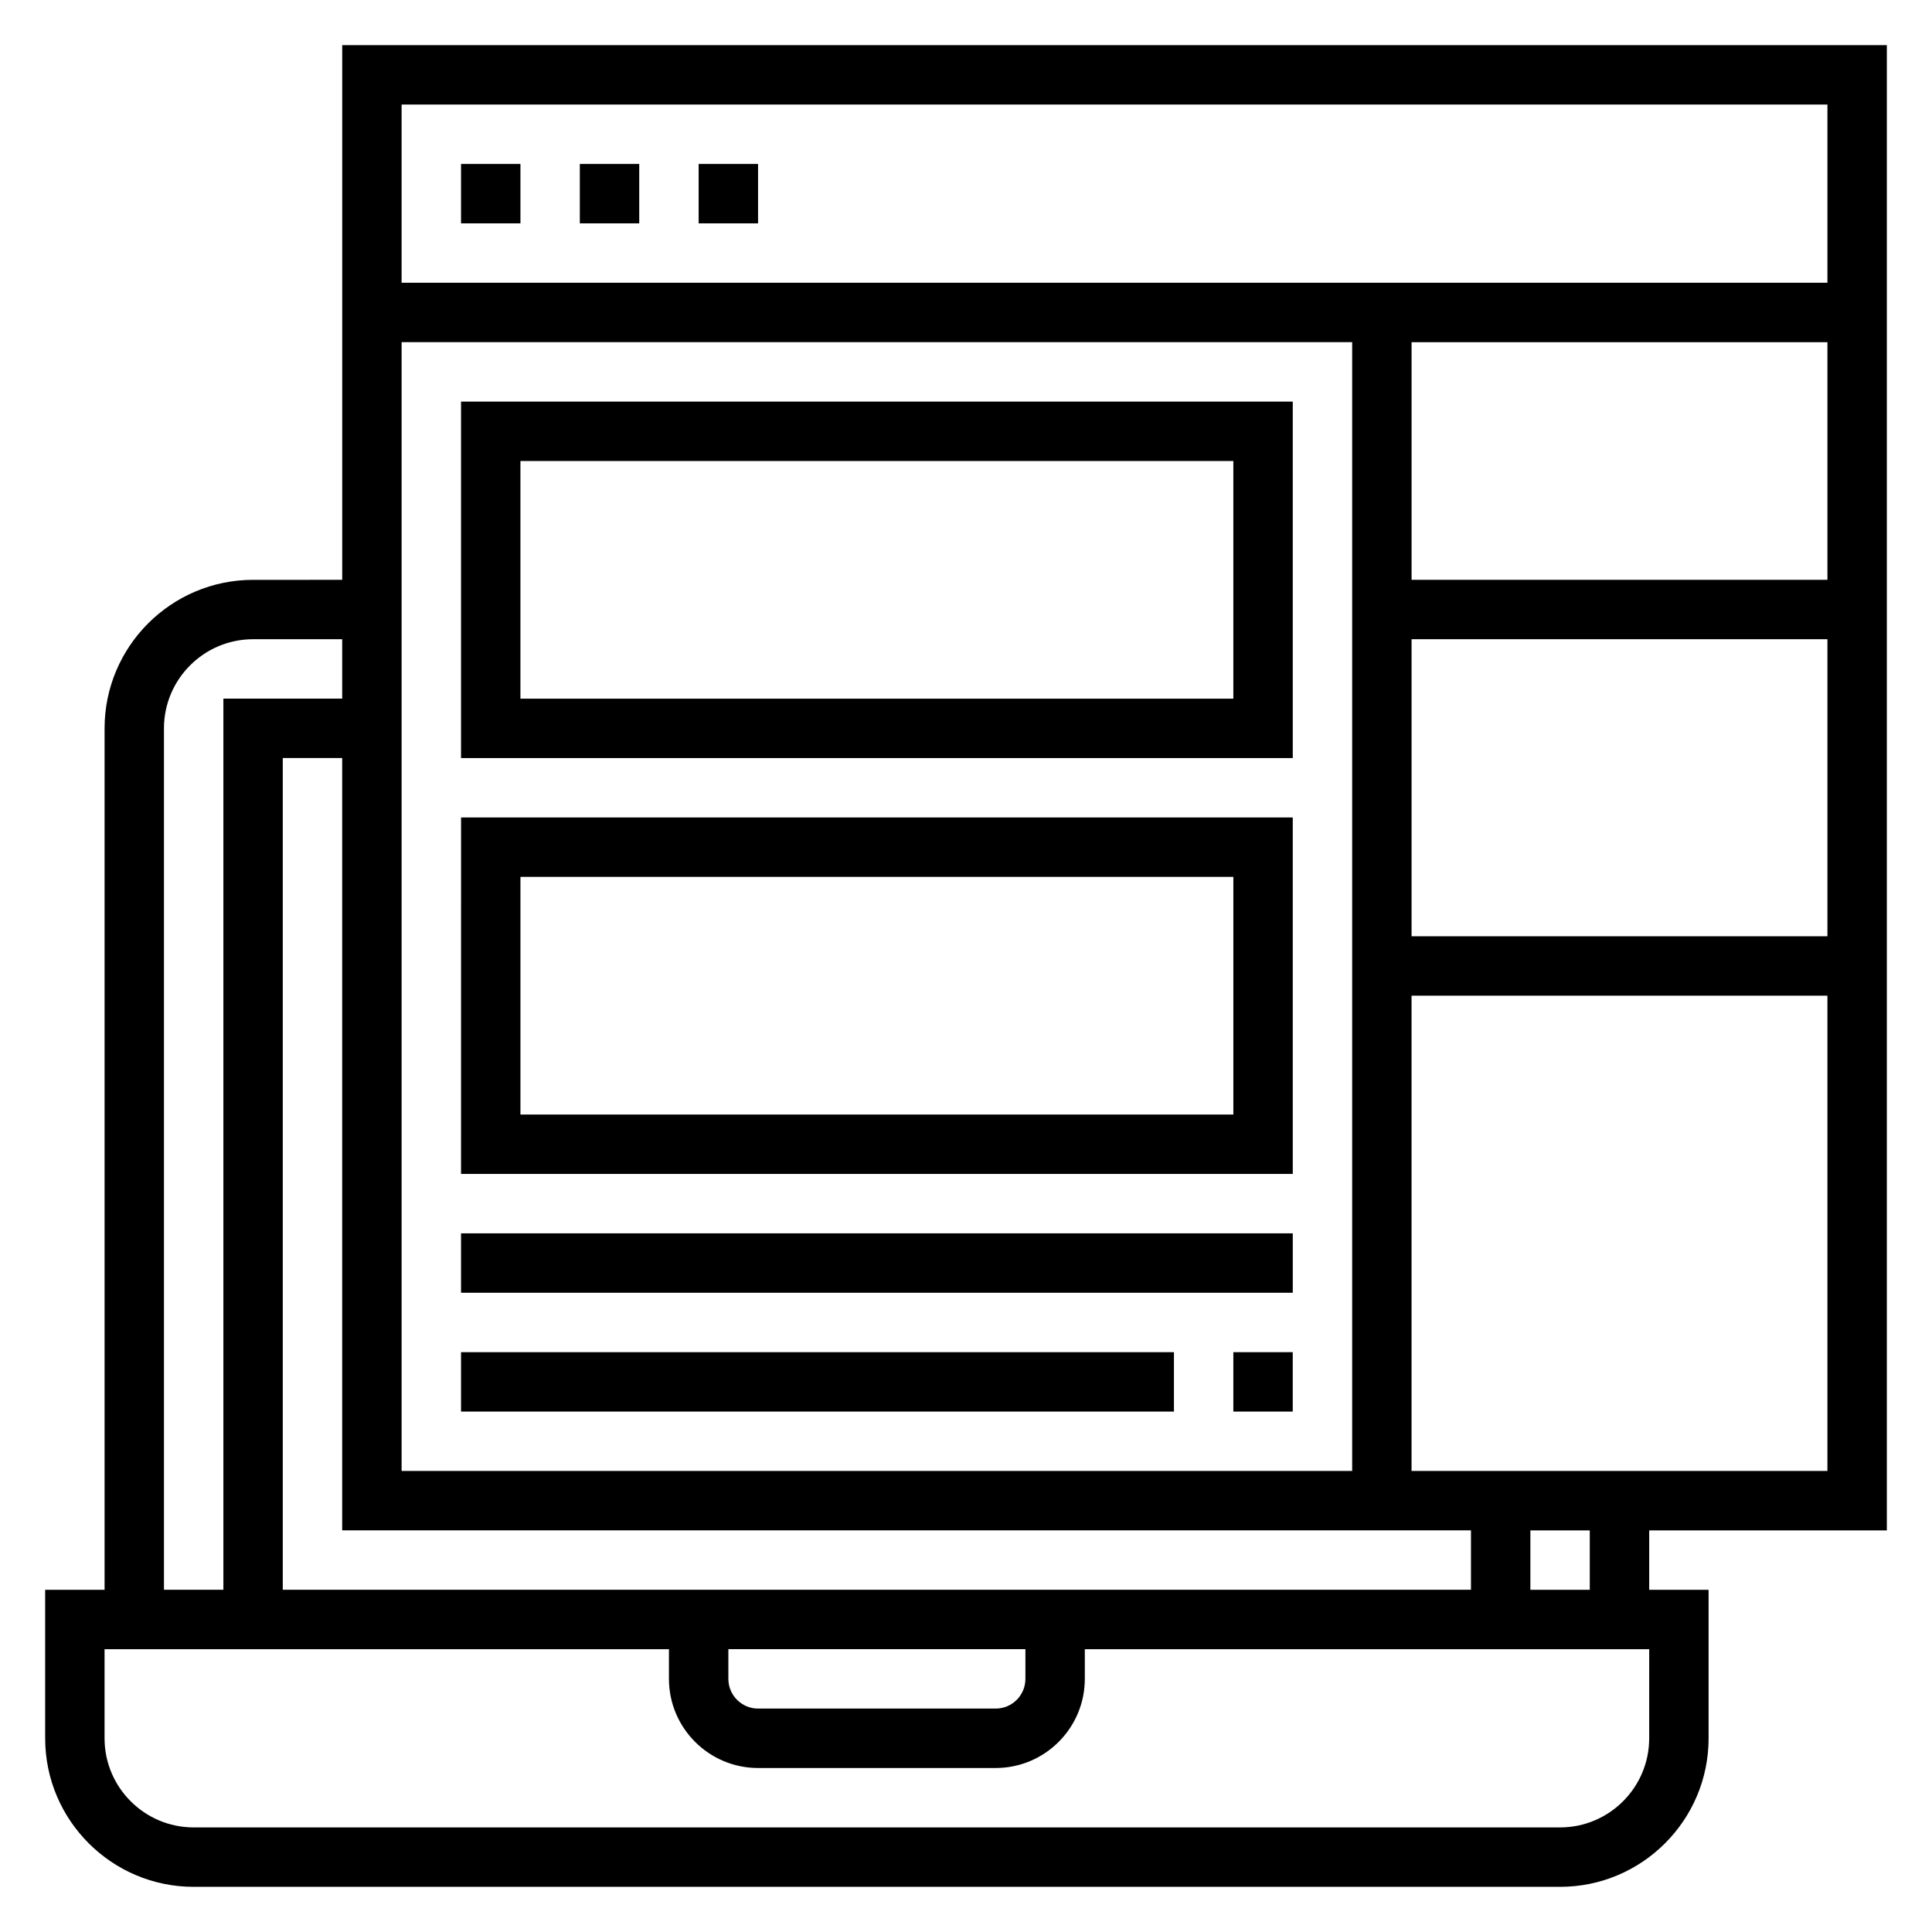 <?xml version="1.0" encoding="UTF-8"?>
<!-- The Best Svg Icon site in the world: iconSvg.co, Visit us! https://iconsvg.co -->
<svg fill="#000000" width="800px" height="800px" version="1.1" viewBox="144 144 512 512" xmlns="http://www.w3.org/2000/svg">
 <g>
  <path d="m234.69 155.96v141.7l-23.617 0.004c-21.703 0-39.359 17.656-39.359 39.359v228.29h-15.746v39.359c0 21.703 17.656 39.359 39.359 39.359h362.11c21.703 0 39.359-17.656 39.359-39.359v-39.359h-15.742v-15.742h62.977v-393.61zm393.6 15.746v47.23h-377.86v-47.23zm0 220.41h-110.21v-78.719h110.21zm-196.8 173.19h-212.55v-220.42h15.742v204.67h299.14v15.742zm-94.465 15.742h78.719v7.871c0 4.344-3.527 7.871-7.871 7.871h-62.977c-4.344 0-7.871-3.527-7.871-7.871zm-86.594-47.23v-299.14h251.91v299.14zm377.86-236.16h-110.21v-62.977h110.21zm-440.84 39.359c0-13.02 10.598-23.617 23.617-23.617h23.617v15.742h-31.488v236.16l-15.746 0.004zm393.6 267.65c0 13.02-10.598 23.617-23.617 23.617h-362.11c-13.02 0-23.617-10.598-23.617-23.617v-23.617h149.57v7.871c0 13.02 10.598 23.617 23.617 23.617h62.977c13.02 0 23.617-10.598 23.617-23.617v-7.871h149.57zm-15.742-39.359h-15.742v-15.742h15.742zm62.977-31.488h-110.21v-125.95h110.21v70.848z"/>
  <path d="m266.18 187.45h15.742v15.742h-15.742z"/>
  <path d="m297.66 187.45h15.742v15.742h-15.742z"/>
  <path d="m329.15 187.45h15.742v15.742h-15.742z"/>
  <path d="m266.18 250.43v94.465h220.42l-0.004-94.465zm204.67 78.719h-188.93v-62.977h188.93z"/>
  <path d="m266.18 455.1h220.42l-0.004-94.465h-220.41zm15.742-78.719h188.93v62.977h-188.93z"/>
  <path d="m266.18 470.85h220.42v15.742h-220.42z"/>
  <path d="m266.18 502.34h188.93v15.742h-188.93z"/>
  <path d="m470.85 502.34h15.742v15.742h-15.742z"/>
 </g>
</svg>